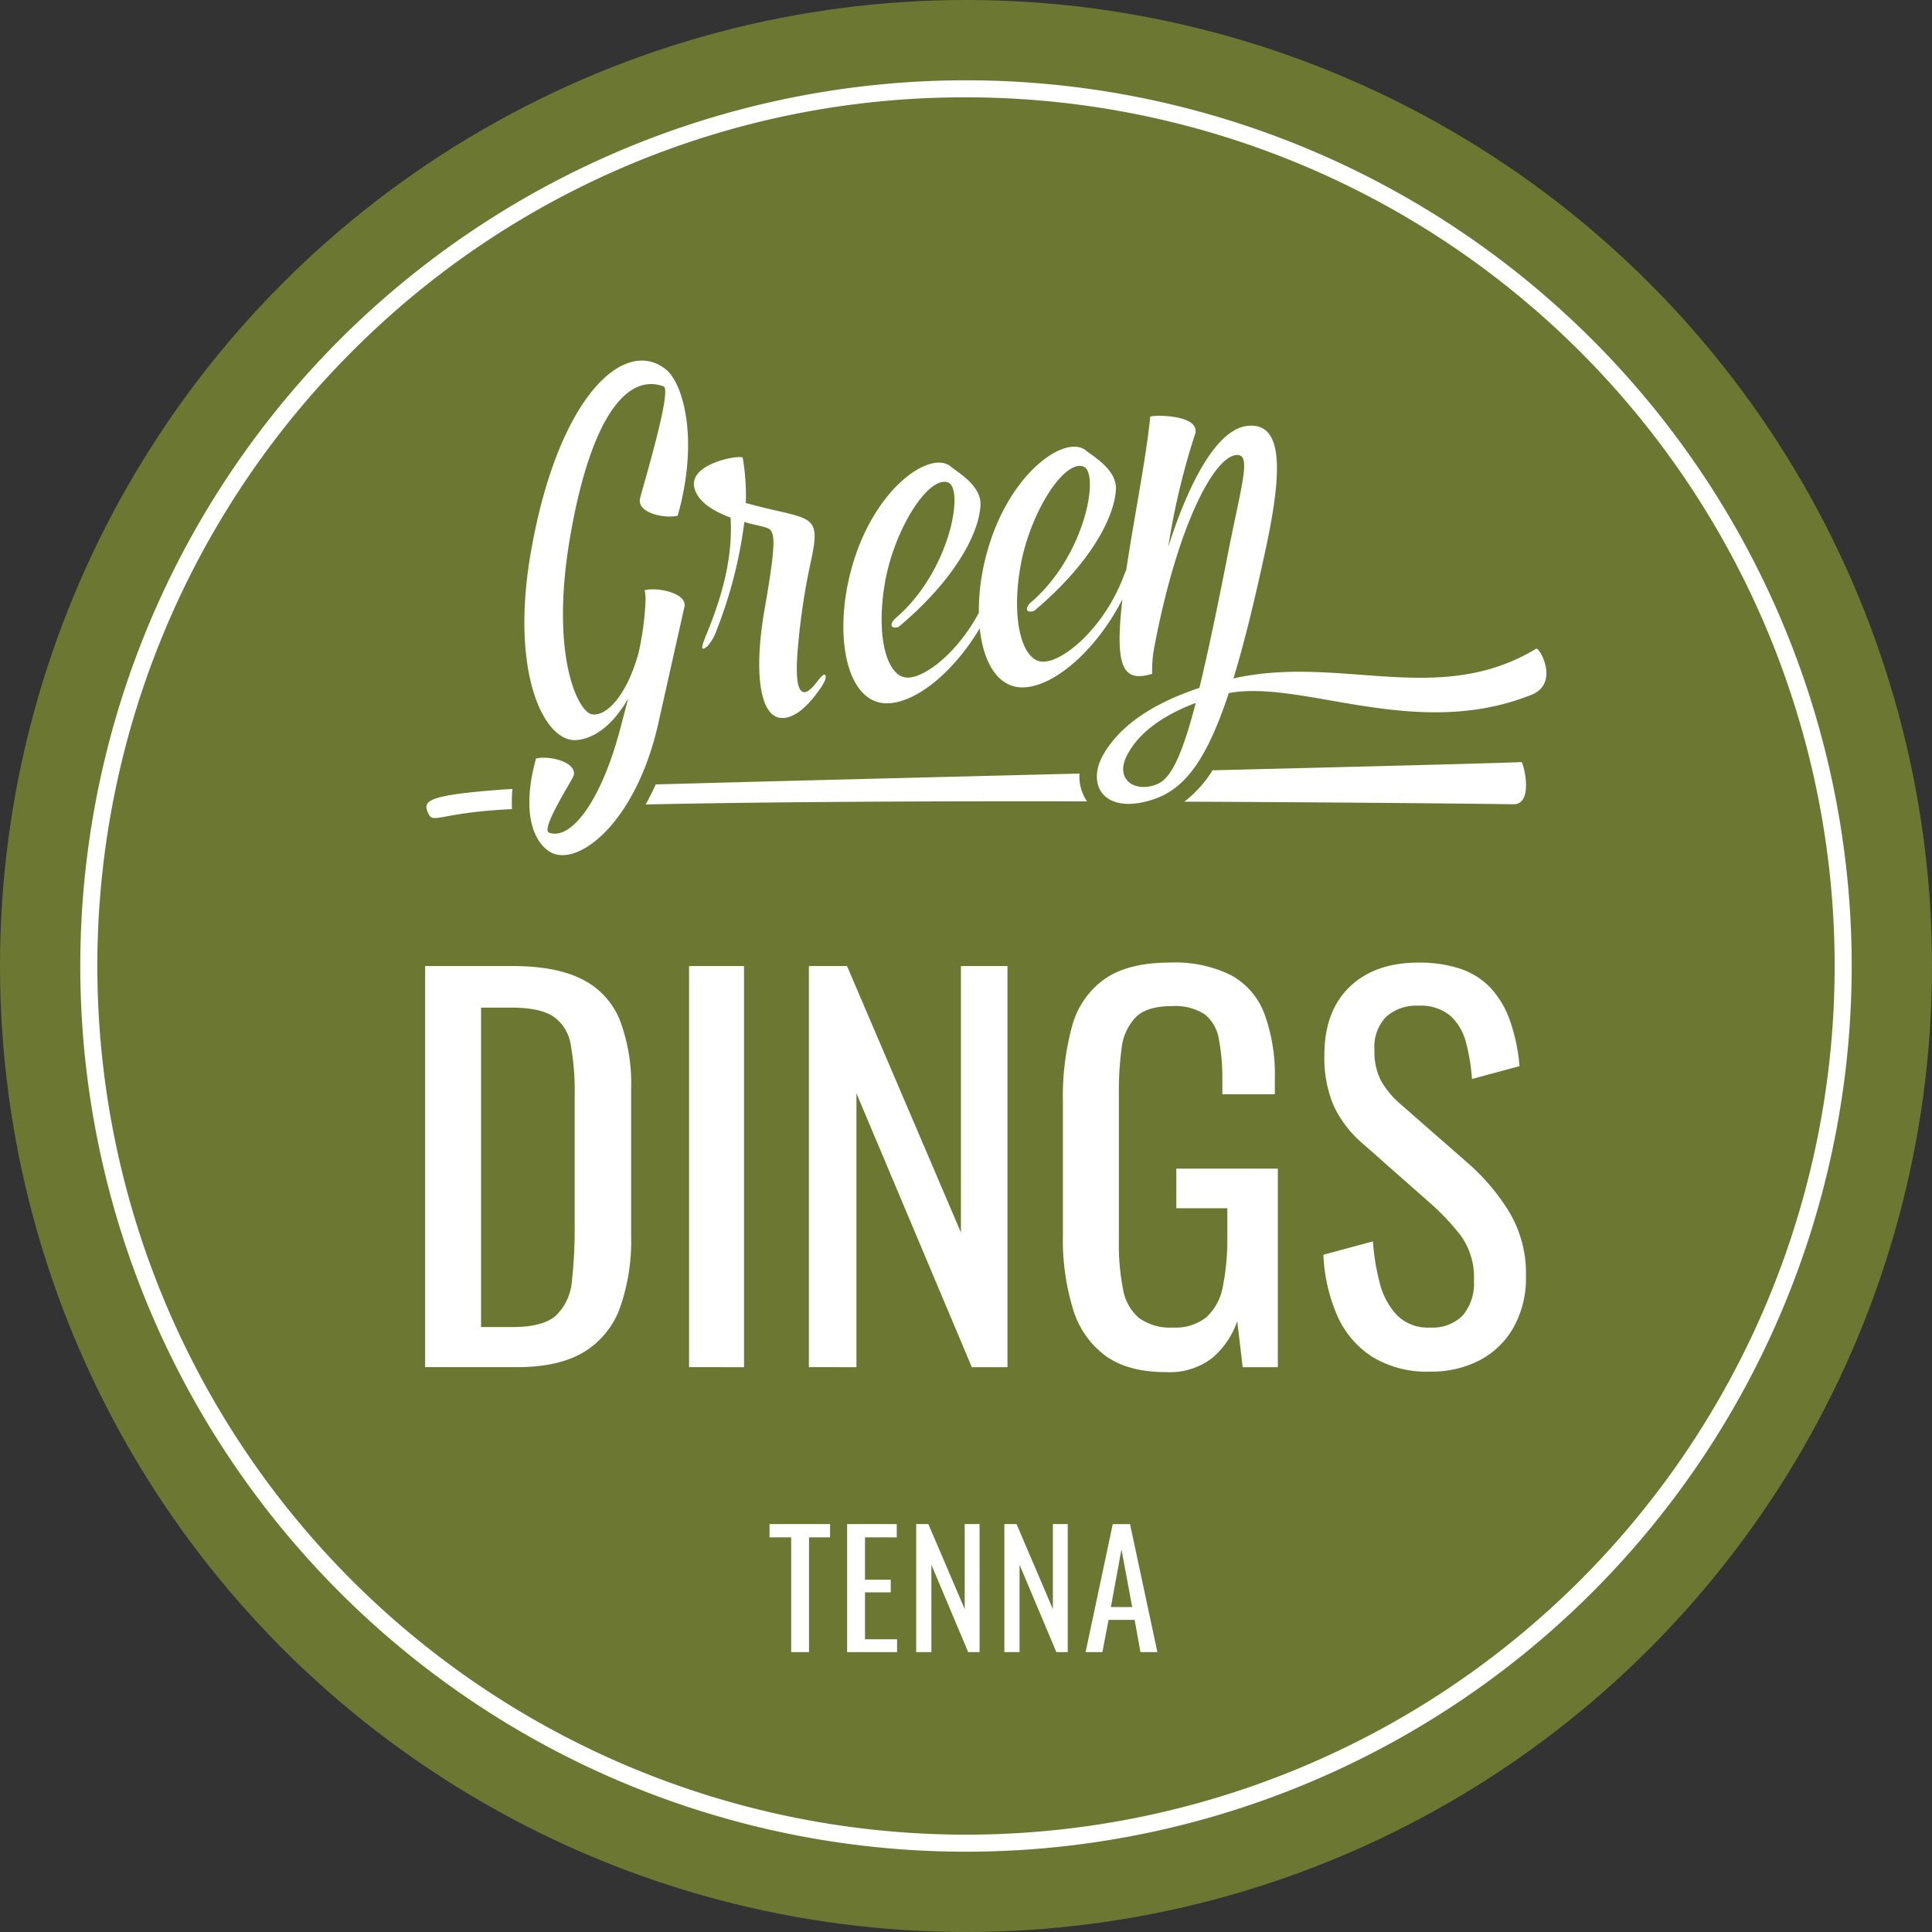 <svg id="Ebene_1" data-name="Ebene 1" xmlns="http://www.w3.org/2000/svg" viewBox="0 0 283.465 283.465"><rect x="0" y="0" width="283.465" height="283.465" fill="#333333" stroke="none"/><defs><style>.cls-1{fill:#6c7832;}.cls-2{fill:#fff;}</style></defs><circle class="cls-1" cx="141.732" cy="141.732" r="141.732"/><path class="cls-2" d="M141.732,14.282a127.45,127.45,0,0,1,90.121,217.571A127.45,127.45,0,0,1,51.611,51.611a126.618,126.618,0,0,1,90.121-37.329m0-2.5a129.951,129.951,0,1,0,129.951,129.95A129.951,129.951,0,0,0,141.732,11.782Z"/><path class="cls-2" d="M62.376,200.591V141.739H75.164q6.54,0,10.354,2a11.474,11.474,0,0,1,5.449,5.994,26.41,26.41,0,0,1,1.635,9.954v21.652a29.709,29.709,0,0,1-1.635,10.535,12.563,12.563,0,0,1-5.3,6.5q-3.671,2.216-9.845,2.216Zm8.21-5.885h4.65q4.5,0,6.394-1.744a7.931,7.931,0,0,0,2.289-5.086,69.408,69.408,0,0,0,.4-8.065V160.7a38.237,38.237,0,0,0-.581-7.411,6.206,6.206,0,0,0-2.543-4.141q-1.961-1.308-6.175-1.308H70.586Z"/><path class="cls-2" d="M101.1,200.591V141.739h8.064v58.852Z"/><path class="cls-2" d="M118.683,200.591V141.739h5.594l16.711,39.089V141.739h6.83v58.852h-5.231l-16.929-40.179v40.179Z"/><path class="cls-2" d="M171.068,201.317q-5.523,0-8.828-2.361a13.213,13.213,0,0,1-4.8-6.866,34.685,34.685,0,0,1-1.489-10.826v-19.69a39.121,39.121,0,0,1,1.345-11.008,12.4,12.4,0,0,1,4.795-6.938q3.45-2.4,9.627-2.4a18.486,18.486,0,0,1,8.9,1.853,10.784,10.784,0,0,1,4.9,5.667,26.114,26.114,0,0,1,1.527,9.627v2.179h-7.7V158.74a31.7,31.7,0,0,0-.509-6.284,5.9,5.9,0,0,0-2.07-3.633,8.07,8.07,0,0,0-4.905-1.2q-3.635,0-5.267,1.671a7.828,7.828,0,0,0-2.034,4.541,47.278,47.278,0,0,0-.4,6.5v21.8a33.771,33.771,0,0,0,.618,7.047,7.056,7.056,0,0,0,2.362,4.214,7.781,7.781,0,0,0,4.94,1.381,7.276,7.276,0,0,0,4.941-1.525,8.086,8.086,0,0,0,2.4-4.5,35.306,35.306,0,0,0,.653-7.411v-4.069h-7.483v-5.813h14.894v29.136H182.33l-.8-6.757a12.349,12.349,0,0,1-3.632,5.376A10.2,10.2,0,0,1,171.068,201.317Z"/><path class="cls-2" d="M209.793,201.245a15.317,15.317,0,0,1-8.465-2.18,13.73,13.73,0,0,1-5.122-6.031,24.933,24.933,0,0,1-2.034-8.936l7.266-1.962a32.5,32.5,0,0,0,.98,6.031,10.8,10.8,0,0,0,2.507,4.759,6.358,6.358,0,0,0,4.868,1.852,6.235,6.235,0,0,0,4.831-1.78,7.31,7.31,0,0,0,1.635-5.122,10.5,10.5,0,0,0-1.816-6.43,33.782,33.782,0,0,0-4.578-4.9l-9.88-8.72a16.581,16.581,0,0,1-4.288-5.558,17.841,17.841,0,0,1-1.38-7.447q0-6.465,3.706-10.026t10.1-3.561a18.93,18.93,0,0,1,6.14.909,10.789,10.789,0,0,1,4.432,2.8,13.75,13.75,0,0,1,2.833,4.76,26.9,26.9,0,0,1,1.417,6.721l-6.974,1.889a29.083,29.083,0,0,0-.872-5.34,7.96,7.96,0,0,0-2.289-3.924,6.726,6.726,0,0,0-4.687-1.489,6.6,6.6,0,0,0-4.759,1.634,6.387,6.387,0,0,0-1.707,4.831,9.538,9.538,0,0,0,.909,4.433,12.961,12.961,0,0,0,2.942,3.56l9.954,8.718a31.111,31.111,0,0,1,5.885,6.94,17.54,17.54,0,0,1,2.543,9.554,14.842,14.842,0,0,1-1.817,7.52,12.246,12.246,0,0,1-4.976,4.831A15.4,15.4,0,0,1,209.793,201.245Z"/><path class="cls-2" d="M116.084,242.4V225.563h-3.177v-1.947h8.881v1.947H118.7V242.4Z"/><path class="cls-2" d="M124.292,242.4V223.616h7.28v1.947h-4.66v6.215h3.78v1.855h-3.78v6.886h4.707V242.4Z"/><path class="cls-2" d="M134.425,242.4V223.616h1.785l5.333,12.475V223.616h2.18V242.4h-1.67l-5.4-12.822V242.4Z"/><path class="cls-2" d="M147.362,242.4V223.616h1.786l5.333,12.475V223.616h2.179V242.4h-1.67l-5.4-12.822V242.4Z"/><path class="cls-2" d="M159.279,242.4l3.989-18.781H165.8l4.011,18.781h-2.481l-.858-4.73h-3.825l-.905,4.73Zm3.71-6.608h3.13l-1.576-8.463Z"/><path class="cls-2" d="M158.388,113.5c-22.212.55-45.589,1.134-62.18,1.592-.468,1.052-.963,2.028-1.476,2.941,18.513-.4,42.553-.5,64.758-.458A6.4,6.4,0,0,1,158.388,113.5Z"/><path class="cls-2" d="M75.185,115.759c-.579.027-1.03.052-1.312.073-11.706.878-11.9,1.713-10.967,3.641.667,1.38,1.735-.192,11.567-.728l.647-.035A20.359,20.359,0,0,1,75.185,115.759Z"/><path class="cls-2" d="M223.225,111.812c-2.569.139-21.619.621-45.318,1.209a17.1,17.1,0,0,1-4.144,4.6c26.7.107,47.821.358,48.278.382C225.123,118.046,223.5,111.805,223.225,111.812Z"/><path class="cls-2" d="M97.676,54.18c-6.049-4.779-15.6,3.909-19.633,26-3.416,18.2,1.732,28.974,6.684,28.393,2.969-.349,5.5-2.722,7.447-6.1l-1.111,4.213c-2.809,10.838-7.279,16.65-10.494,15.489-1.332-.513,3.5-7.84,3.624-8.456.37-1.986-3.754-2.906-5.572-2.425l.008.066c-1.694,6.088-1.163,11.179,1.707,13.385,3.836,3.029,12.9-3.524,16.273-18.71l3.819-17.047c.369-1.982-4.018-2.874-5.836-2.392a7.34,7.34,0,0,1,.12,1.591,42.848,42.848,0,0,1-1.038,7.686c-1.6,5.742-4.412,9.151-6.711,8.953-2.093-.156-6.2-8.373-3.44-25.294C86.414,62,91.7,54.613,97.369,56.692c1.332.513-3.416,15.927-3.477,16.537-.363,2.051,3.687,2.913,5.571,2.425l-.008-.066C102.613,64.307,100.184,56.16,97.676,54.18Z"/><path class="cls-2" d="M119.338,100.689c-1.778,1.95-2.668.65-2.376-4.271a98.211,98.211,0,0,1,2.068-14.3c1.29-6.108.308-5.925-6.161-7.441-1.375-.306-2.484-.644-3.448-.867a32.1,32.1,0,0,0-.446-6.639c-.128-.522-8.407.787-7.009,4.706.613,1.8,2.64,3.1,5.229,4.069.272,4.586-.576,9.905-3.438,16.867-.991,2.392-.944,2.788.034,2a7.082,7.082,0,0,0,1.387-2.437,66.017,66.017,0,0,0,4.032-15.8c.905.294,1.8.458,2.692.687,1.727.466,2.322.4.325,11.874-1.73,9.774-.6,15.4,1.892,16.108,1.661.473,3.724-.773,5.856-3.7,1.041-1.394,1.294-2.093,1.115-2.473C120.838,98.639,120.045,99.872,119.338,100.689Z"/><path class="cls-2" d="M225.373,95.19c-14.31,8.643-28.68.828-44.4,4.347,1.547-5.066,3.135-11.478,4.9-19.783,2.273-10.842,2.383-17.881-2.9-17.26-4.423.52-8.537,8.231-11.567,17.755a105.193,105.193,0,0,1,3.991-16.732c.539-2.807-6.6-2.636-6.635-2.365-.622,6.264-2.406,15-3.51,22.432-.138.32-.292.7-.476,1.192-2.983,7.645-9.038,12.505-11.872,12.3-2.827-.138-4.558-5.756-3.221-13.743s6.424-15.948,9.294-14.878c2.384.925.324,13.012-7.7,19.91-.672.549-1.075,1.666.42,1.29,7.739-6.464,11.756-13.294,12.028-17.811.187-2.965-3.459-4.947-4.425-5.77-3.246-2.563-12.62,4.227-15.162,17.91a30.775,30.775,0,0,0-.517,5.914c-3.2,6.013-8.116,9.688-10.588,9.513-2.828-.138-4.558-5.756-3.222-13.743s6.425-15.948,9.3-14.878c2.384.924.324,13.012-7.7,19.91-.672.549-1.075,1.666.42,1.29,7.739-6.464,11.756-13.294,12.028-17.811.187-2.965-3.459-4.947-4.425-5.77-3.246-2.563-12.621,4.226-15.163,17.91-1.674,9.1.654,17.525,6.529,16.834,4.451-.523,9.577-5.291,12.949-10.964.563,5.329,2.916,9.1,6.922,8.629,4.953-.581,10.735-6.417,14.012-12.906-1.154,9.938.044,12.286,4.365,10.948a17.994,17.994,0,0,1,.248-3.576c3.373-18,8.742-28.132,12.043-28.52,2.31-.271.927,3.907-1.009,13.638-1.713,8.767-3.131,15.491-4.348,20.522-6.5,2.169-11.555,5.305-14.163,9.895-2.423,4.434.209,8.608,6.934,6.613,4.463-1.327,7.935-4.813,11.536-15.744,10.872-2.013,27.394,7.022,44.336.279C228.921,100.329,225.87,94.865,225.373,95.19Zm-55.557,19.847c-3.318,1.394-6.443-.715-4.337-4.442,1.813-3.359,5.542-5.8,9.964-7.462C173.416,110.933,171.792,114.2,169.816,115.037Z"/></svg>